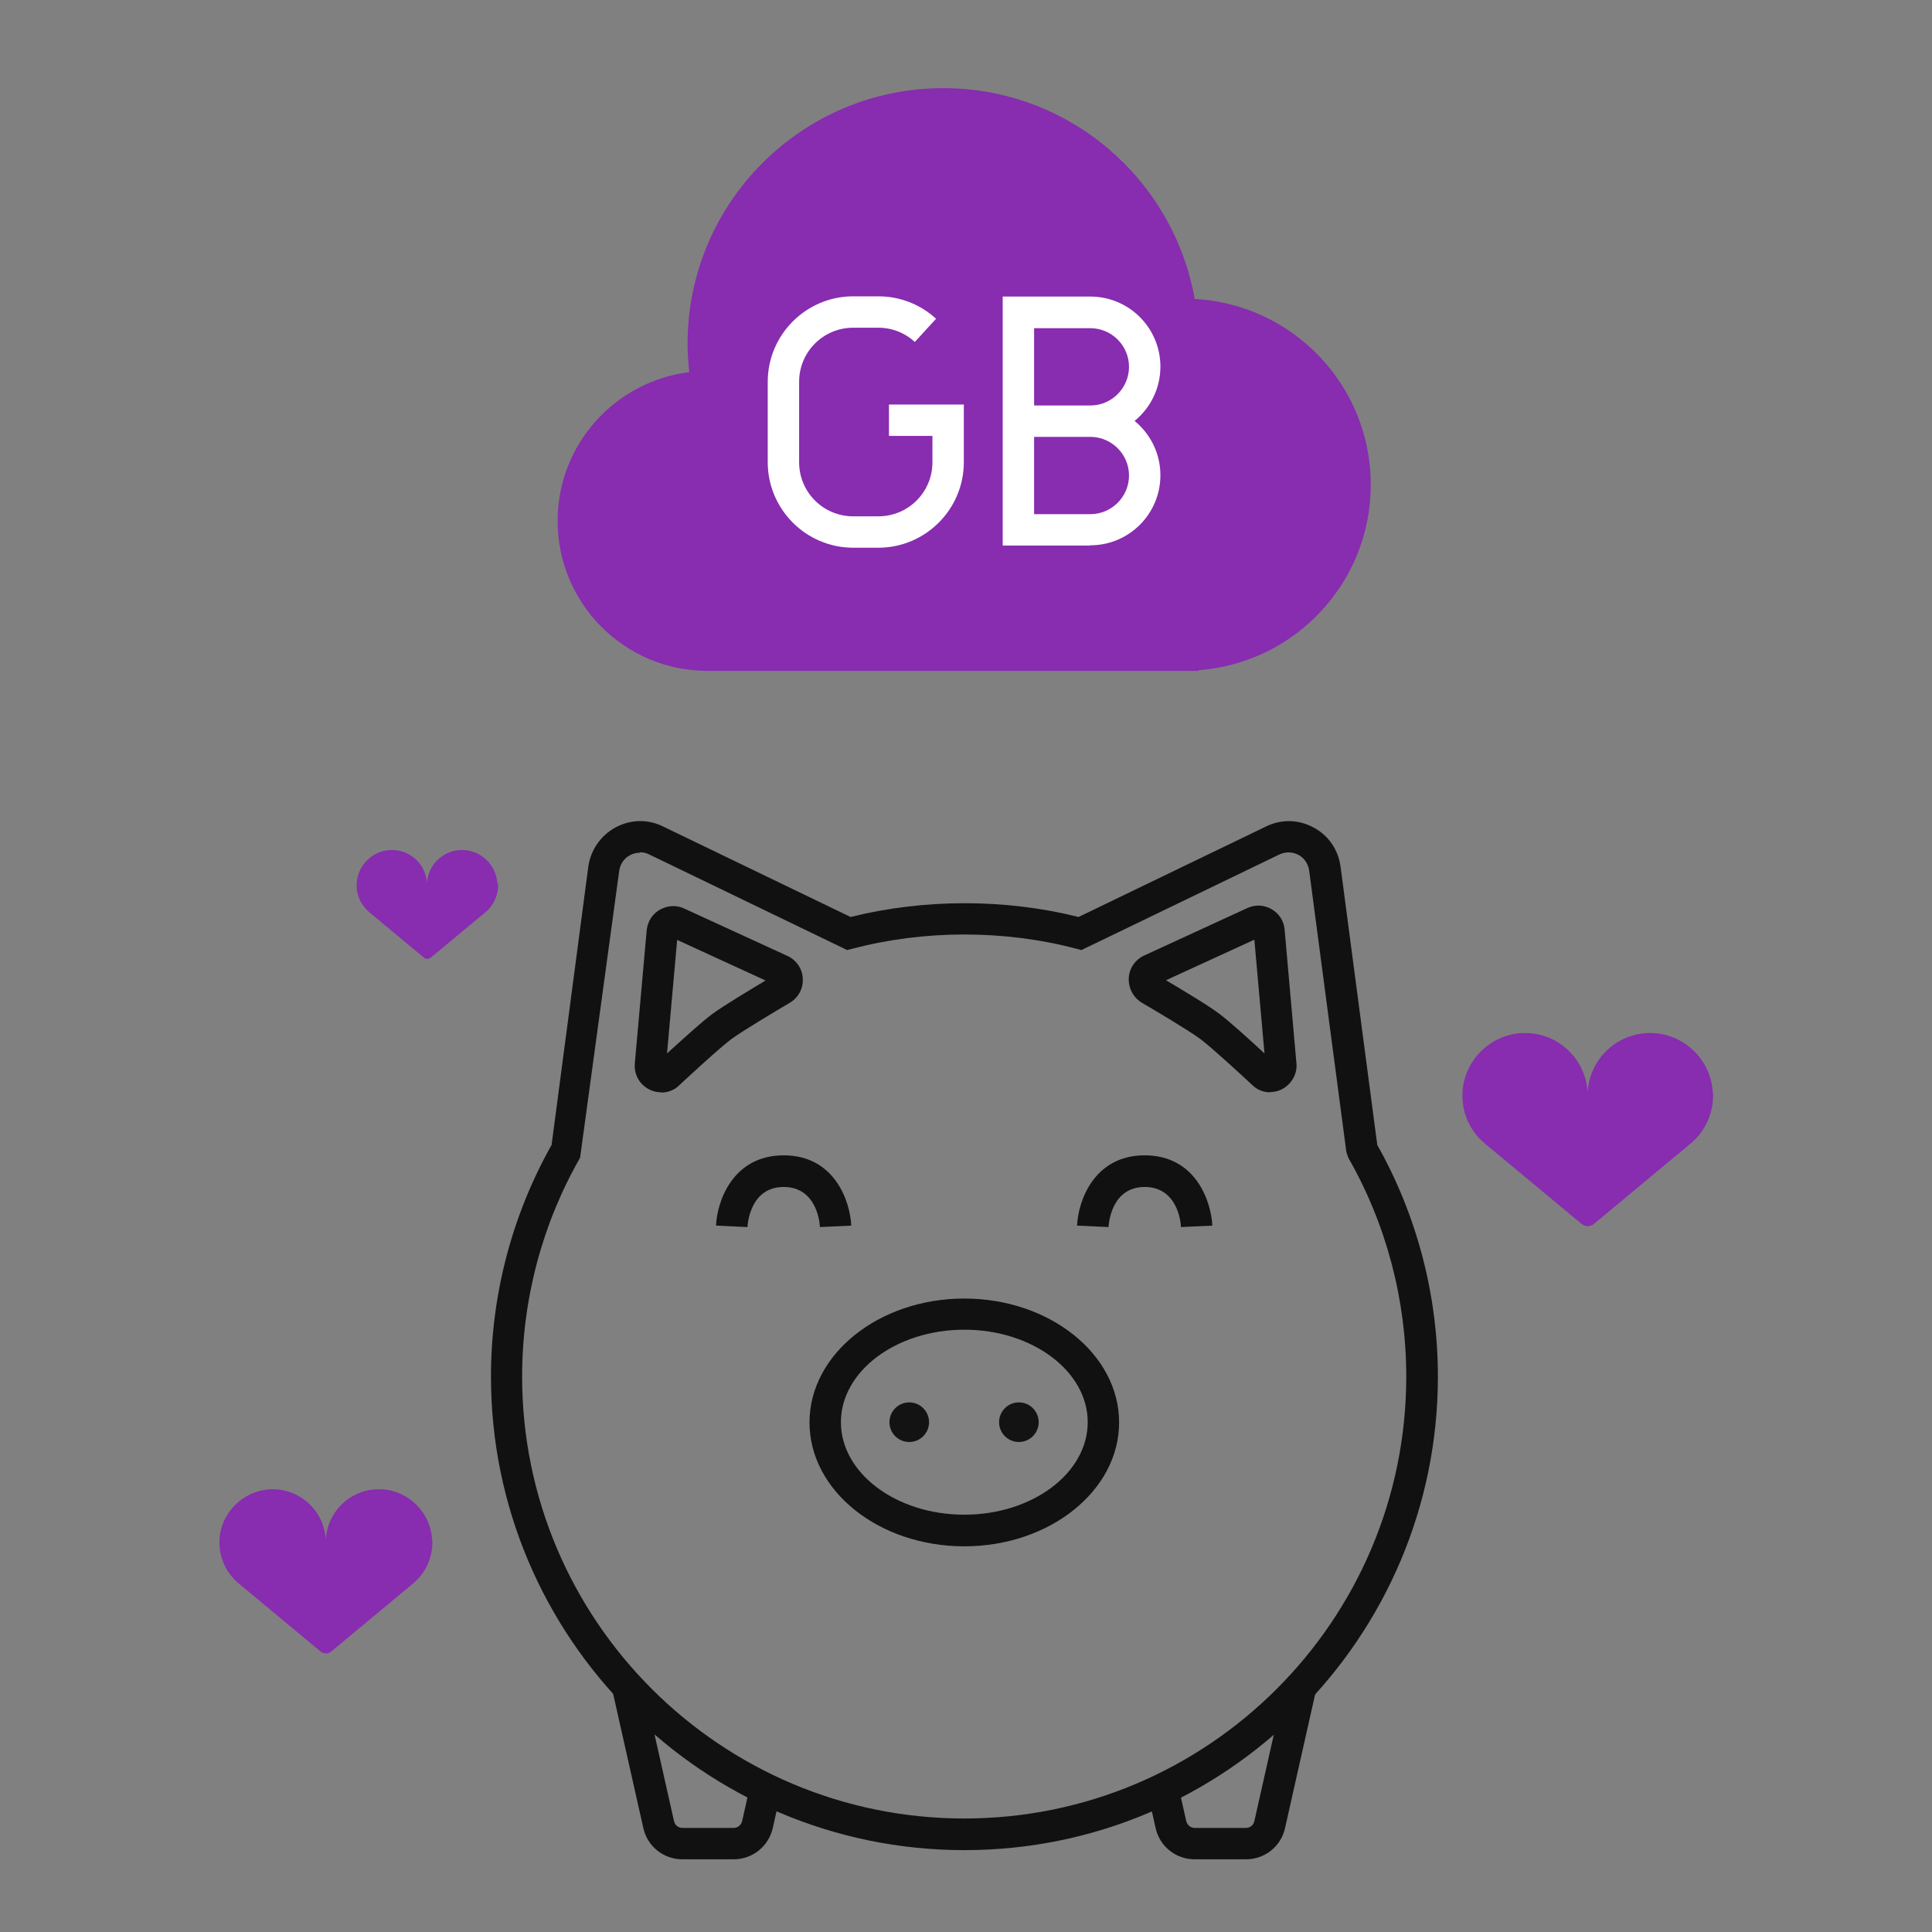 <?xml version="1.0" encoding="UTF-8"?><svg id="a" xmlns="http://www.w3.org/2000/svg" width="80" height="80" viewBox="0 0 80 80"><rect x="0" y="0" width="80" height="80" fill="#808080" stroke="none"/><path d="M39.93,76.61c-10.81,0-19.6-8.79-19.6-19.61,0-3.37.87-6.68,2.51-9.59l1.52-11.52c.1-.7.51-1.29,1.13-1.63.62-.33,1.33-.35,1.96-.04l7.77,3.75c3.06-.76,6.4-.76,9.44,0l7.77-3.75c.64-.31,1.35-.29,1.97.05.62.33,1.02.93,1.11,1.62l1.52,11.52c1.64,2.91,2.51,6.22,2.51,9.59,0,10.81-8.79,19.61-19.6,19.61ZM26.5,35.31c-.14,0-.28.03-.41.1-.25.13-.41.37-.45.65l-1.62,11.88c-1.57,2.74-2.4,5.87-2.4,9.06,0,10.09,8.21,18.3,18.31,18.3s18.3-8.21,18.3-18.3c0-3.18-.83-6.32-2.4-9.06l-.08-.24-1.54-11.65c-.04-.28-.2-.52-.44-.65-.25-.13-.53-.14-.79-.02l-8.2,3.96-.23-.06c-2.96-.78-6.26-.78-9.24,0l-.23.06-8.2-3.96c-.12-.06-.25-.09-.37-.09Z" fill="#111" stroke-width="0"/><path d="M30.38,76.99h-2.12c-.78,0-1.45-.53-1.62-1.29l-1.28-5.69,1.27-.29,1.28,5.69c.04.17.18.28.35.28h2.12c.17,0,.31-.12.35-.28l.33-1.47,1.27.28-.33,1.47c-.17.76-.84,1.3-1.62,1.3Z" fill="#111" stroke-width="0"/><path d="M51.59,76.99h-2.12c-.78,0-1.45-.53-1.62-1.3l-.33-1.47,1.27-.28.33,1.47c.04.16.18.28.35.28h2.12c.17,0,.31-.11.35-.28l1.28-5.69,1.27.29-1.28,5.69c-.17.76-.84,1.29-1.62,1.29Z" fill="#111" stroke-width="0"/><path d="M39.93,64.03c-3.54,0-6.41-2.3-6.41-5.13s2.88-5.13,6.41-5.13,6.41,2.3,6.41,5.13-2.88,5.13-6.41,5.13ZM39.93,55.06c-2.82,0-5.11,1.72-5.11,3.83s2.29,3.83,5.11,3.83,5.11-1.72,5.11-3.83-2.29-3.83-5.11-3.83Z" fill="#111" stroke-width="0"/><path d="M30.95,50.81l-1.3-.06c.04-1,.69-2.91,2.8-2.91s2.75,1.9,2.8,2.91l-1.3.06c0-.17-.13-1.66-1.5-1.66s-1.49,1.49-1.5,1.67Z" fill="#111" stroke-width="0"/><path d="M45.9,50.81l-1.3-.06c.04-1,.69-2.91,2.8-2.91s2.75,1.9,2.8,2.91l-1.3.06c0-.17-.13-1.66-1.5-1.66s-1.49,1.49-1.5,1.67Z" fill="#111" stroke-width="0"/><path d="M27.38,45.23c-.21,0-.42-.06-.6-.18-.36-.23-.54-.64-.49-1.06l.49-5.49c.05-.38.25-.67.56-.84.31-.17.67-.19.99-.04l4.27,1.96c.37.17.62.52.64.93.03.41-.18.8-.53,1.01-.53.31-1.97,1.17-2.43,1.51-.47.35-1.76,1.54-2.22,1.97l-.11.08c-.18.11-.37.16-.57.16ZM27.58,44.12h0s0,0,0,0ZM28.04,38.91l-.42,4.71c.55-.5,1.44-1.31,1.87-1.63.46-.34,1.63-1.04,2.21-1.39l-3.66-1.68ZM32.05,40.75s0,0,0,0h0Z" fill="#111" stroke-width="0"/><path d="M52.6,45.23c-.2,0-.39-.05-.57-.16l-.11-.08c-.46-.43-1.74-1.61-2.22-1.97-.46-.34-1.9-1.2-2.42-1.5-.36-.22-.56-.61-.54-1.02s.27-.77.65-.94l4.26-1.96c.33-.15.69-.13.99.04.31.17.51.47.55.82l.49,5.54c.05.4-.14.8-.49,1.04-.18.12-.39.18-.6.18ZM52.41,44.14s0,0,0,.01h0ZM48.28,40.59c.58.34,1.75,1.04,2.21,1.39.43.32,1.32,1.13,1.87,1.64l-.42-4.71-3.66,1.68ZM47.94,40.74h0s0,0,0,0Z" fill="#111" stroke-width="0"/><circle cx="37.65" cy="58.89" r=".82" fill="#131313" stroke-width="0"/><circle cx="42.19" cy="58.89" r=".82" fill="#131313" stroke-width="0"/><path d="M56.76,20.07c0-4.12-3.23-7.47-7.29-7.69-.88-4.96-5.2-8.73-10.41-8.73-5.85,0-10.59,4.74-10.59,10.59,0,.4.03.78.07,1.17-3.07.38-5.45,2.99-5.45,6.16,0,3.43,2.78,6.21,6.21,6.21h20.34v-.03c3.98-.3,7.12-3.62,7.12-7.68Z" fill="#882cb0" stroke-width="0"/><path d="M45.15,22.59h-3.63v-10.31h3.63c1.6,0,2.9,1.3,2.9,2.9,0,.91-.42,1.72-1.07,2.25.65.53,1.07,1.34,1.07,2.25,0,1.6-1.3,2.9-2.9,2.9ZM42.82,21.29h2.33c.88,0,1.6-.72,1.6-1.6s-.72-1.6-1.6-1.6h-2.33v3.2ZM42.82,16.79h2.33c.88,0,1.6-.72,1.6-1.6s-.72-1.6-1.6-1.6h-2.33v3.2Z" fill="#fff" stroke-width="0"/><path d="M36.37,22.68h-1.04c-1.95,0-3.54-1.59-3.54-3.54v-3.33c0-1.95,1.59-3.54,3.54-3.54h1.04c.89,0,1.74.33,2.39.93l-.88.96c-.41-.38-.95-.59-1.51-.59h-1.04c-1.24,0-2.24,1-2.24,2.24v3.33c0,1.24,1,2.24,2.24,2.24h1.04c1.24,0,2.24-1,2.24-2.24v-1.09h-1.8v-1.3h3.1v2.39c0,1.95-1.59,3.54-3.54,3.54Z" fill="#fff" stroke-width="0"/><path d="M20.59,36.57c-.04-.73-.64-1.33-1.37-1.37-.83-.05-1.51.59-1.54,1.39h0s0,0,0,0c-.03-.81-.72-1.44-1.54-1.39-.73.04-1.33.64-1.37,1.37-.03.49.19.93.54,1.22l2.24,1.86c.08.07.2.07.29,0l2.24-1.86c.35-.28.57-.73.54-1.22Z" fill="#882cb0" stroke-width="0"/><path d="M70.92,45.22c-.07-1.3-1.13-2.36-2.43-2.44-1.47-.09-2.69,1.05-2.75,2.48h0s0,0,0,0c-.06-1.43-1.28-2.57-2.75-2.48-1.3.08-2.36,1.14-2.43,2.44-.05.87.33,1.66.96,2.16l3.97,3.3c.15.12.36.12.51,0l3.97-3.3c.62-.5,1.01-1.29.96-2.16Z" fill="#882cb0" stroke-width="0"/><path d="M17.89,63.74c-.06-1.1-.96-2.01-2.07-2.07-1.25-.07-2.28.89-2.33,2.11h0s0,0,0,0c-.05-1.22-1.09-2.18-2.33-2.11-1.1.07-2.01.97-2.07,2.07-.04.74.28,1.41.81,1.84l3.38,2.81c.13.1.31.1.43,0l3.38-2.81c.53-.43.85-1.1.81-1.84Z" fill="#882cb0" stroke-width="0"/></svg>